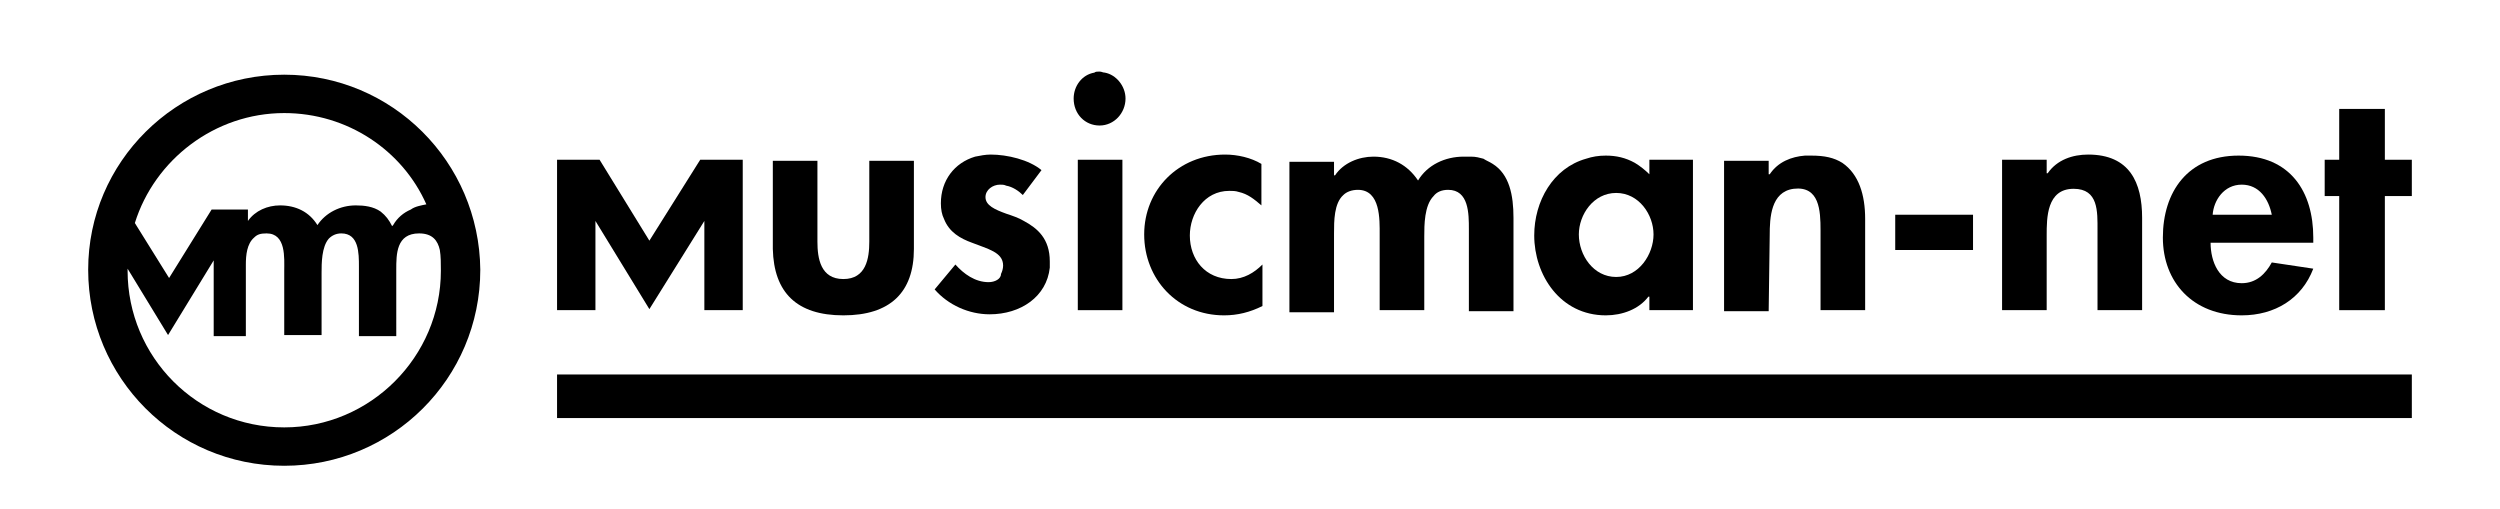 <?xml version="1.0" encoding="utf-8"?>
<!-- Generator: Adobe Illustrator 21.1.0, SVG Export Plug-In . SVG Version: 6.00 Build 0)  -->
<svg version="1.1" id="レイヤー_1" xmlns="http://www.w3.org/2000/svg" xmlns:xlink="http://www.w3.org/1999/xlink" x="0px"
	 y="0px" viewBox="0 0 241 49.1" style="enable-background:new 0 0 241 49.1;" xml:space="preserve">
<g>
	<rect x="182.7" y="20.7" width="7.5" height="3.4"/>
	<path d="M197.3,22.7c0-1.7,0-4.5,2.6-4.5c2.4,0,2.3,2.2,2.3,4v7.7h4.3v-8.9c0-3.4-1.2-6.1-5.2-6.1c-1.5,0-3,0.5-3.9,1.8h-0.1v-1.3
		H193v14.5h4.3L197.3,22.7L197.3,22.7z"/>
	<path d="M216.1,30.4c3.2,0,5.8-1.6,6.9-4.5l-4-0.6c-0.6,1.1-1.5,2-2.9,2c-2.2,0-3-2.1-3-3.9h9.9v-0.5c0-4.4-2.2-7.9-7.2-7.9
		c-4.9,0-7.3,3.5-7.3,7.9C208.5,27.2,211.4,30.4,216.1,30.4z M216.1,17.8c1.7,0,2.6,1.4,2.9,2.9h-5.7
		C213.4,19.3,214.4,17.8,216.1,17.8z"/>
	<polygon points="229.9,15.4 229.9,10.5 225.5,10.5 225.5,15.4 224.1,15.4 224.1,18.9 225.5,18.9 225.5,29.9 229.9,29.9 229.9,18.9
		232.5,18.9 232.5,15.4 	"/>
	<rect x="53.7" y="36.1" width="178.8" height="4.2"/>
	<polygon points="57.4,21.3 62.6,29.8 62.6,29.9 62.6,29.9 62.6,29.9 62.6,29.9 62.6,29.9 62.6,29.9 62.6,29.9 62.6,29.8 67.9,21.3
		67.9,29.9 71.6,29.9 71.6,15.4 67.5,15.4 62.6,23.2 57.8,15.4 53.7,15.4 53.7,29.9 57.4,29.9 	"/>
	<path d="M154.8,30.4c1.6,0,3.2-0.6,4.1-1.8h0.1v1.3h4.2l0-14.5l-4.2,0v0v1.4c-0.4-0.4-0.9-0.8-1.4-1.1c-0.9-0.5-1.8-0.7-2.8-0.7
		c-0.7,0-1.3,0.1-1.9,0.3c-3.2,0.9-5,4.1-5,7.4C147.9,26.5,150.4,30.4,154.8,30.4z M155.8,18.6c2.2,0,3.6,2.1,3.6,4
		c0,1.9-1.4,4.1-3.6,4.1c-2.2,0-3.6-2.1-3.6-4.1C152.2,20.7,153.6,18.6,155.8,18.6z"/>
	<path d="M81.3,30.4c4.5,0,6.8-2.2,6.8-6.4v-8.5v0h-4.3v0v7.8c0,1.6-0.3,3.6-2.5,3.6c-2.2,0-2.5-2-2.5-3.6v-7.8v0h-4.3v0V24
		C74.6,28.2,76.8,30.4,81.3,30.4z"/>
	<path d="M95.3,27.2c-1.3,0-2.4-0.8-3.2-1.7l-2,2.4c1.3,1.5,3.3,2.4,5.3,2.4c3,0,5.5-1.7,5.8-4.5c0-0.2,0-0.4,0-0.6
		c0-2.2-1.2-3.2-2.5-3.9c-0.5-0.3-1.1-0.5-1.7-0.7c-1.1-0.4-2-0.8-2-1.6c0-0.7,0.7-1.2,1.4-1.2c0.2,0,0.4,0,0.6,0.1
		c0.6,0.1,1.2,0.5,1.6,0.9l1.8-2.4c-1.2-1-3.3-1.5-4.9-1.5c-0.5,0-1,0.1-1.5,0.2c-2,0.6-3.3,2.3-3.3,4.5c0,0.6,0.1,1.1,0.3,1.5
		c0.5,1.3,1.6,1.9,2.7,2.3c1.5,0.6,3,0.9,3,2.2c0,0.3-0.1,0.6-0.2,0.8C96.5,26.9,95.9,27.2,95.3,27.2z"/>
	<polygon points="103.9,15.4 103.9,29.9 108.2,29.9 108.2,15.4 108.2,15.4 103.9,15.4 	"/>
	<path d="M106,12.1c1.4,0,2.5-1.2,2.5-2.6c0-1.2-0.9-2.3-2-2.5c-0.2,0-0.3-0.1-0.5-0.1c-0.2,0-0.4,0-0.5,0.1c-1.2,0.2-2,1.3-2,2.5
		C103.5,11,104.6,12.1,106,12.1z"/>
	<path d="M118,30.4c1.3,0,2.5-0.3,3.7-0.9v-4c-0.8,0.8-1.8,1.4-3,1.4c-2.5,0-4-1.9-4-4.2c0-2.1,1.4-4.3,3.8-4.3c0.3,0,0.6,0,0.9,0.1
		c0.9,0.2,1.5,0.7,2.2,1.3v-4c-1-0.6-2.3-0.9-3.5-0.9c-4.5,0-7.8,3.4-7.8,7.7C110.3,26.9,113.5,30.4,118,30.4z"/>
	<path d="M128.6,22.5c0-1.2,0-2.9,0.9-3.7c0.3-0.3,0.8-0.5,1.4-0.5c2.2,0,2.1,2.9,2.1,4.3v7.3h4.3v-7.1c0-1.1,0-3,0.9-3.9
		c0.3-0.4,0.8-0.6,1.4-0.6c2,0,2,2.3,2,3.8l0,7.9h4.3v-9c0-2.2-0.4-4.2-2-5.2c-0.3-0.2-0.6-0.3-0.9-0.5c-0.4-0.1-0.7-0.2-1.2-0.2
		c-0.2,0-0.4,0-0.7,0c-1.8,0-3.5,0.8-4.4,2.3c-1-1.5-2.5-2.3-4.3-2.3c-1.4,0-2.9,0.6-3.7,1.8h-0.1v-1.3v0h-4.3v0v14.5h4.3
		L128.6,22.5L128.6,22.5L128.6,22.5z"/>
	<path d="M170.6,22.7c0-1.7,0.1-4.2,2.3-4.5c2.5-0.3,2.6,2.1,2.6,4v7.7h4.3v-8.8c0-2.3-0.6-4.3-2.2-5.4c-0.8-0.5-1.7-0.7-3-0.7
		c-0.2,0-0.4,0-0.6,0c-1.3,0.1-2.6,0.6-3.4,1.8h-0.1v-1.3v0h-4.3v0v14.5h4.3L170.6,22.7L170.6,22.7z"/>
	<path d="M27.4,7.2C17,7.2,8.5,15.6,8.5,26c0,10.4,8.4,18.9,18.9,18.9c10.4,0,18.9-8.4,18.9-18.9C46.2,15.6,37.8,7.2,27.4,7.2z
		 M42.4,24.1c0.1,0.6,0.1,1.3,0.1,2c0,8.3-6.8,15.1-15.1,15.1c-8.4,0-15.1-6.8-15.1-15.1c0-0.1,0-0.1,0-0.2l3.9,6.4v0v0l0,0l0,0v0
		l0,0v0v0l4.4-7.2l0,7.3h3.1l0-6.9c0-0.9,0.1-2,0.8-2.6c0.3-0.3,0.6-0.4,1.2-0.4c1.9,0,1.7,2.4,1.7,3.6v6.2H31v-6
		c0-0.9,0-2.5,0.7-3.3c0.3-0.3,0.7-0.5,1.2-0.5c1.7,0,1.7,1.9,1.7,3.2l0,6.7h3.6V26c0-1.5,0-3.5,2.2-3.5
		C41.7,22.5,42.2,23.2,42.4,24.1z M39.6,20.2c-0.7,0.3-1.3,0.8-1.7,1.5l-0.1,0.1c-0.3-0.6-0.6-1-1.1-1.4c-0.7-0.5-1.6-0.6-2.4-0.6
		c-1.5,0-2.9,0.7-3.7,1.9c-0.8-1.3-2.1-1.9-3.6-1.9c-1.2,0-2.4,0.5-3.1,1.5h0v-1.1h-3.5l-4.1,6.6L13,21.5
		c1.9-6.1,7.7-10.6,14.4-10.6c6.1,0,11.4,3.6,13.7,8.8C40.6,19.8,40,19.9,39.6,20.2z"/>
</g>
</svg>
